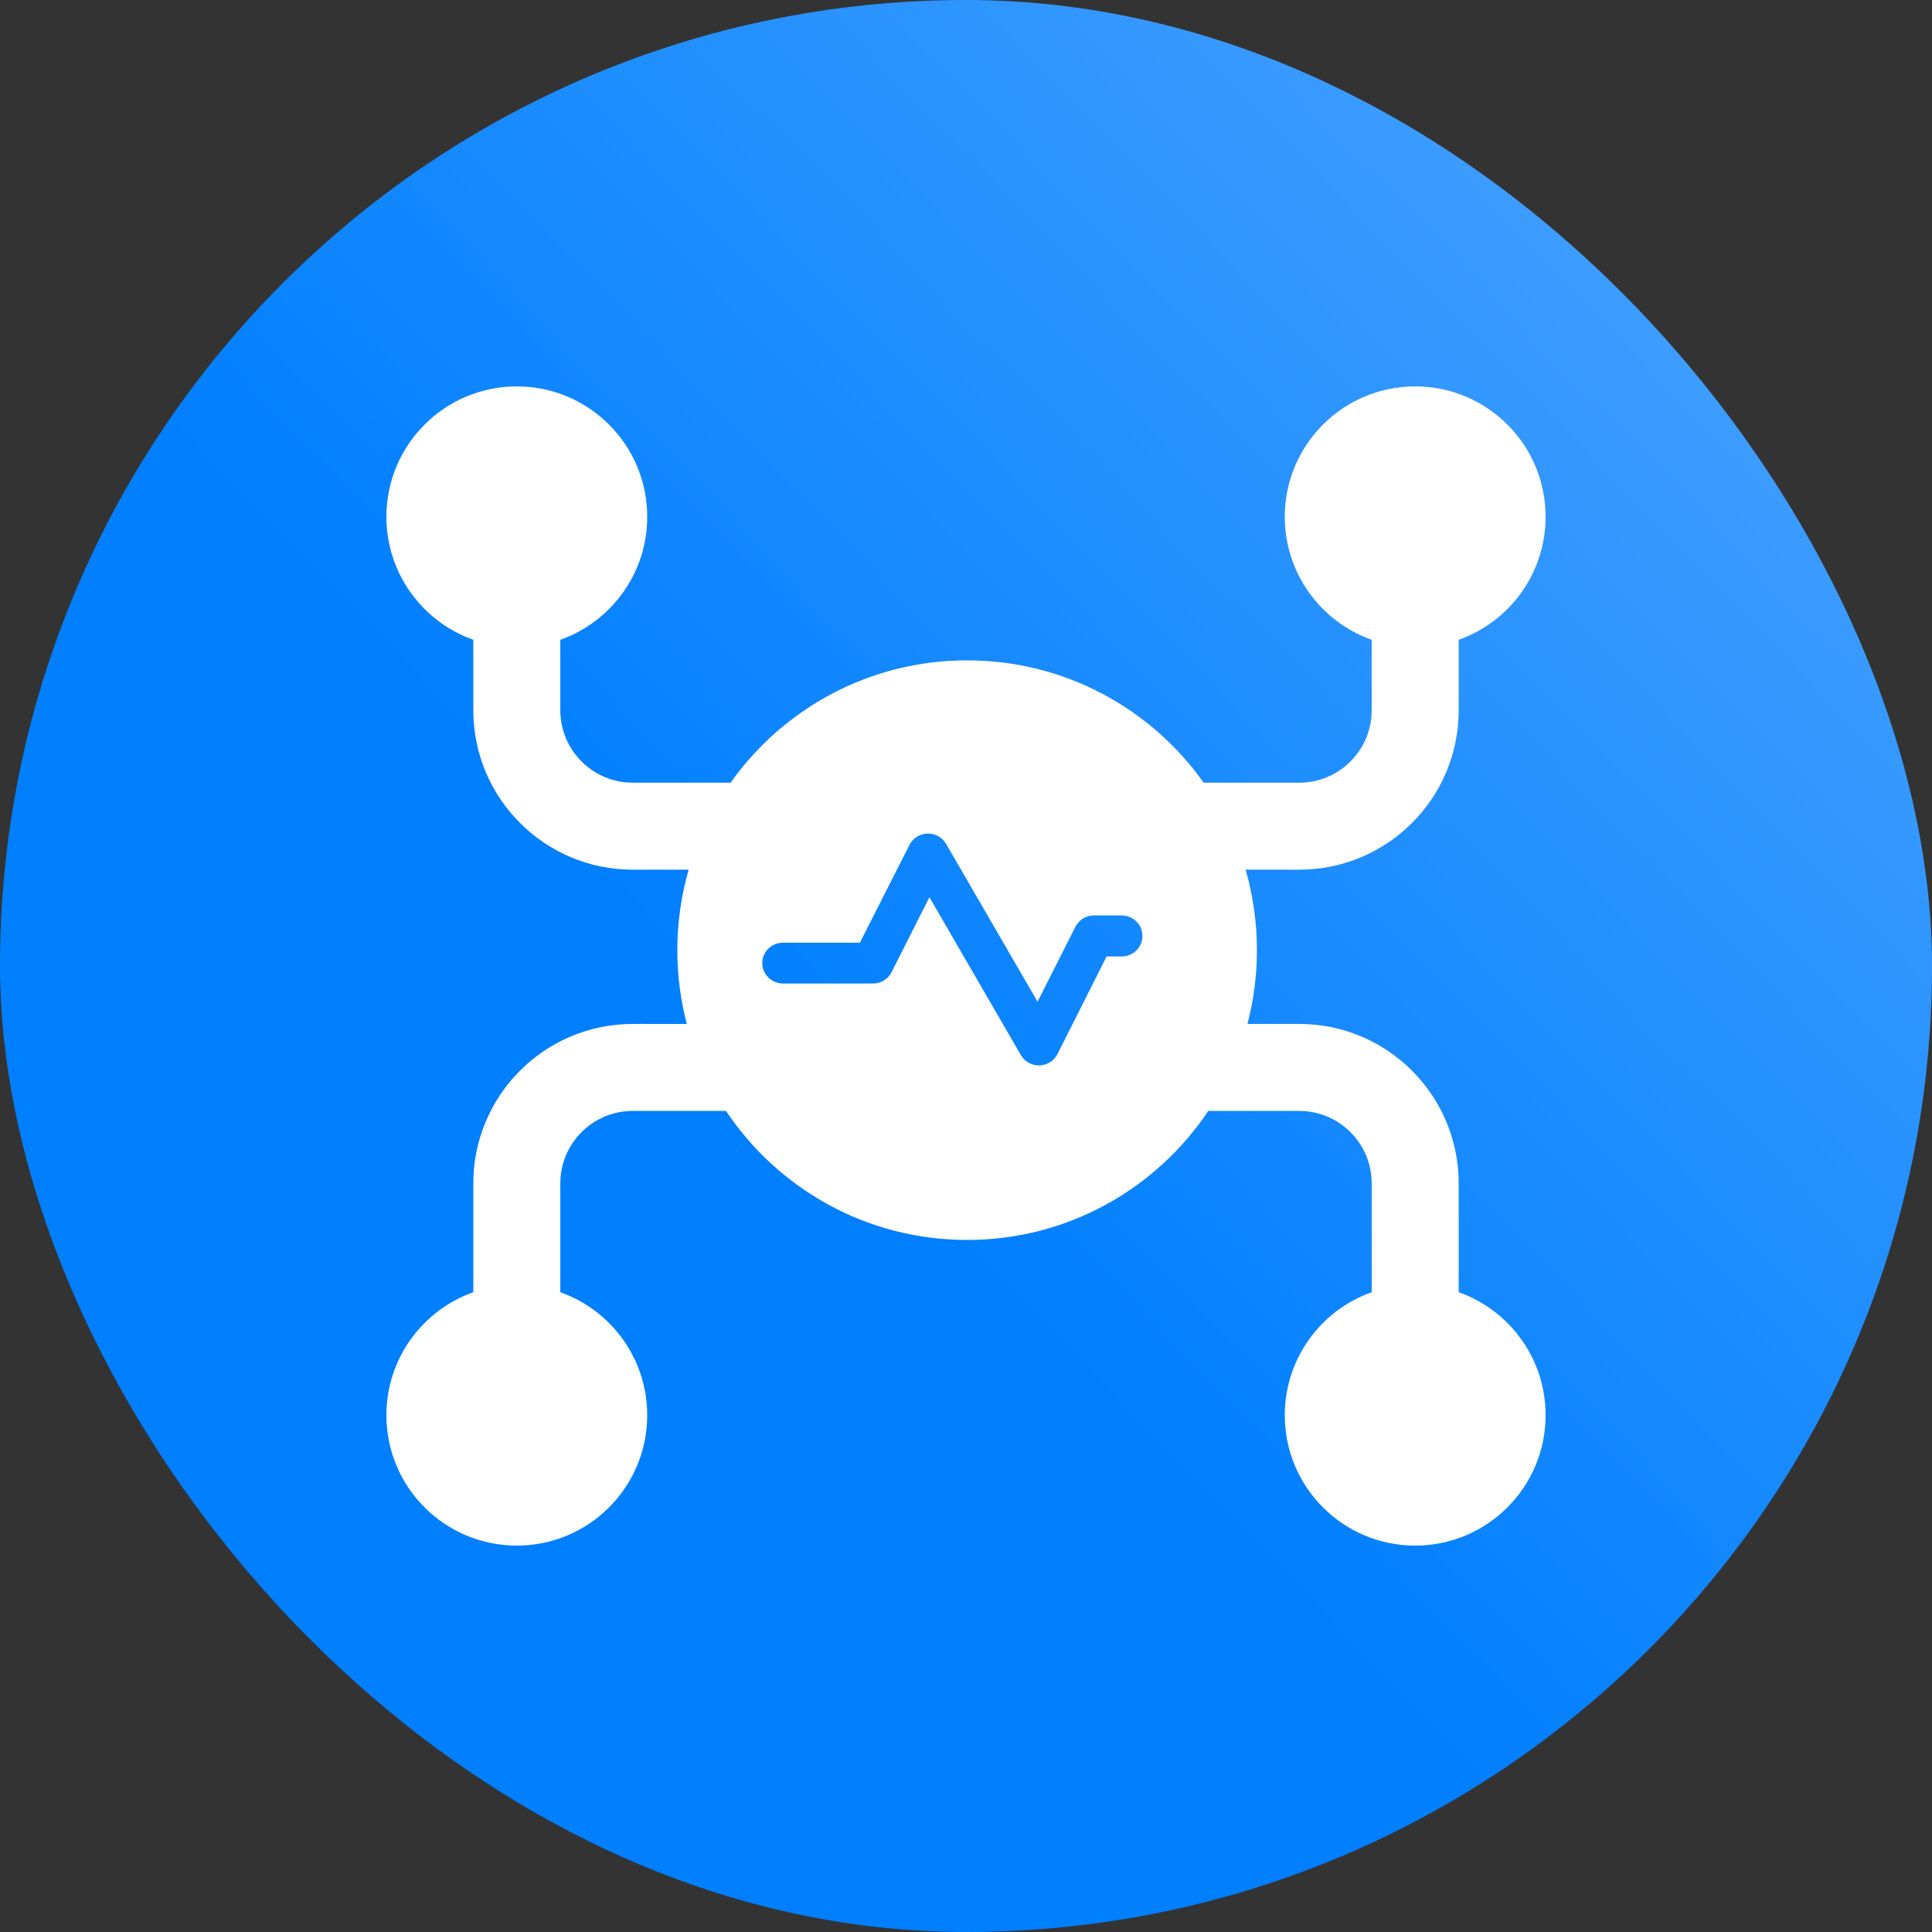 <?xml version="1.0" encoding="UTF-8"?>
<svg width="60px" height="60px" viewBox="0 0 60 60" version="1.1" xmlns="http://www.w3.org/2000/svg" xmlns:xlink="http://www.w3.org/1999/xlink">
    <rect x="0" y="0" width="60" height="60" fill="#333333" stroke="none"/>
    <title>抓包备份 3</title>
    <defs>
        <linearGradient x1="108.783%" y1="-11.89%" x2="39.704%" y2="54.87%" id="linearGradient-1">
            <stop stop-color="#62AEFF" offset="0%"></stop>
            <stop stop-color="#007FFF" offset="100%"></stop>
        </linearGradient>
    </defs>
    <g id="页面-1" stroke="none" stroke-width="1" fill="none" fill-rule="evenodd">
        <g id="5web企业服务" transform="translate(-1457, -1042)">
            <g id="抓包备份-3" transform="translate(1457, 1042)">
                <rect id="矩形" fill="url(#linearGradient-1)" x="0" y="0" width="60" height="60" rx="30"></rect>
                <g id="编组-51" transform="translate(12, 12)" fill="#FFFFFF">
                    <path d="M31.95,0 C34.187,0 36,1.813 36,4.05 C36,5.813 34.873,7.313 33.301,7.869 L33.301,10.056 C33.301,12.792 31.083,15.009 28.348,15.009 L26.684,15.008 C26.912,15.802 27.035,16.64 27.035,17.508 C27.035,18.299 26.933,19.067 26.741,19.799 L28.348,19.799 C31.083,19.799 33.301,22.017 33.301,24.752 L33.301,28.131 C34.873,28.687 36,30.187 36,31.95 C36,34.187 34.187,36 31.95,36 C29.713,36 27.9,34.187 27.9,31.95 C27.9,30.187 29.027,28.687 30.599,28.131 L30.599,24.752 C30.599,23.509 29.591,22.501 28.348,22.501 L25.525,22.5 C23.911,24.916 21.159,26.508 18.035,26.508 C14.911,26.508 12.159,24.916 10.546,22.5 L7.652,22.501 C6.461,22.501 5.485,23.427 5.406,24.598 L5.401,24.752 L5.401,28.131 C6.973,28.687 8.1,30.187 8.1,31.95 C8.1,34.187 6.287,36 4.05,36 C1.813,36 0,34.187 0,31.95 C0,30.187 1.127,28.687 2.699,28.131 L2.699,24.752 C2.699,22.017 4.917,19.799 7.652,19.799 L9.33,19.8 C9.137,19.068 9.035,18.3 9.035,17.508 C9.035,16.64 9.158,15.802 9.387,15.008 L7.652,15.009 C4.917,15.009 2.699,12.792 2.699,10.056 L2.699,7.869 C1.127,7.313 0,5.813 0,4.05 C0,1.813 1.813,0 4.05,0 C6.287,0 8.1,1.813 8.1,4.05 C8.1,5.813 6.973,7.313 5.401,7.869 L5.401,10.056 C5.401,11.299 6.409,12.307 7.652,12.307 L10.689,12.307 C12.319,10.008 15.002,8.508 18.035,8.508 C21.068,8.508 23.751,10.008 25.381,12.307 L28.348,12.307 C29.591,12.307 30.599,11.299 30.599,10.056 L30.599,7.869 C29.027,7.313 27.9,5.813 27.9,4.05 C27.9,1.813 29.713,0 31.95,0 Z M16.245,14.238 L14.705,17.277 L12.314,17.277 C11.958,17.277 11.672,17.559 11.672,17.91 C11.672,18.254 11.966,18.544 12.314,18.544 L15.107,18.544 C15.355,18.544 15.58,18.407 15.688,18.193 L16.864,15.864 L19.704,20.766 C19.766,20.873 19.859,20.964 19.975,21.018 C20.292,21.178 20.679,21.048 20.841,20.735 L22.366,17.704 L22.838,17.704 C23.194,17.704 23.48,17.414 23.48,17.063 C23.48,16.712 23.186,16.429 22.83,16.429 L21.971,16.429 C21.731,16.429 21.507,16.567 21.398,16.78 L20.222,19.109 L17.382,14.208 C17.321,14.101 17.228,14.009 17.112,13.956 C16.794,13.795 16.407,13.925 16.245,14.238 Z" id="形状结合"></path>
                </g>
            </g>
        </g>
    </g>
</svg>
